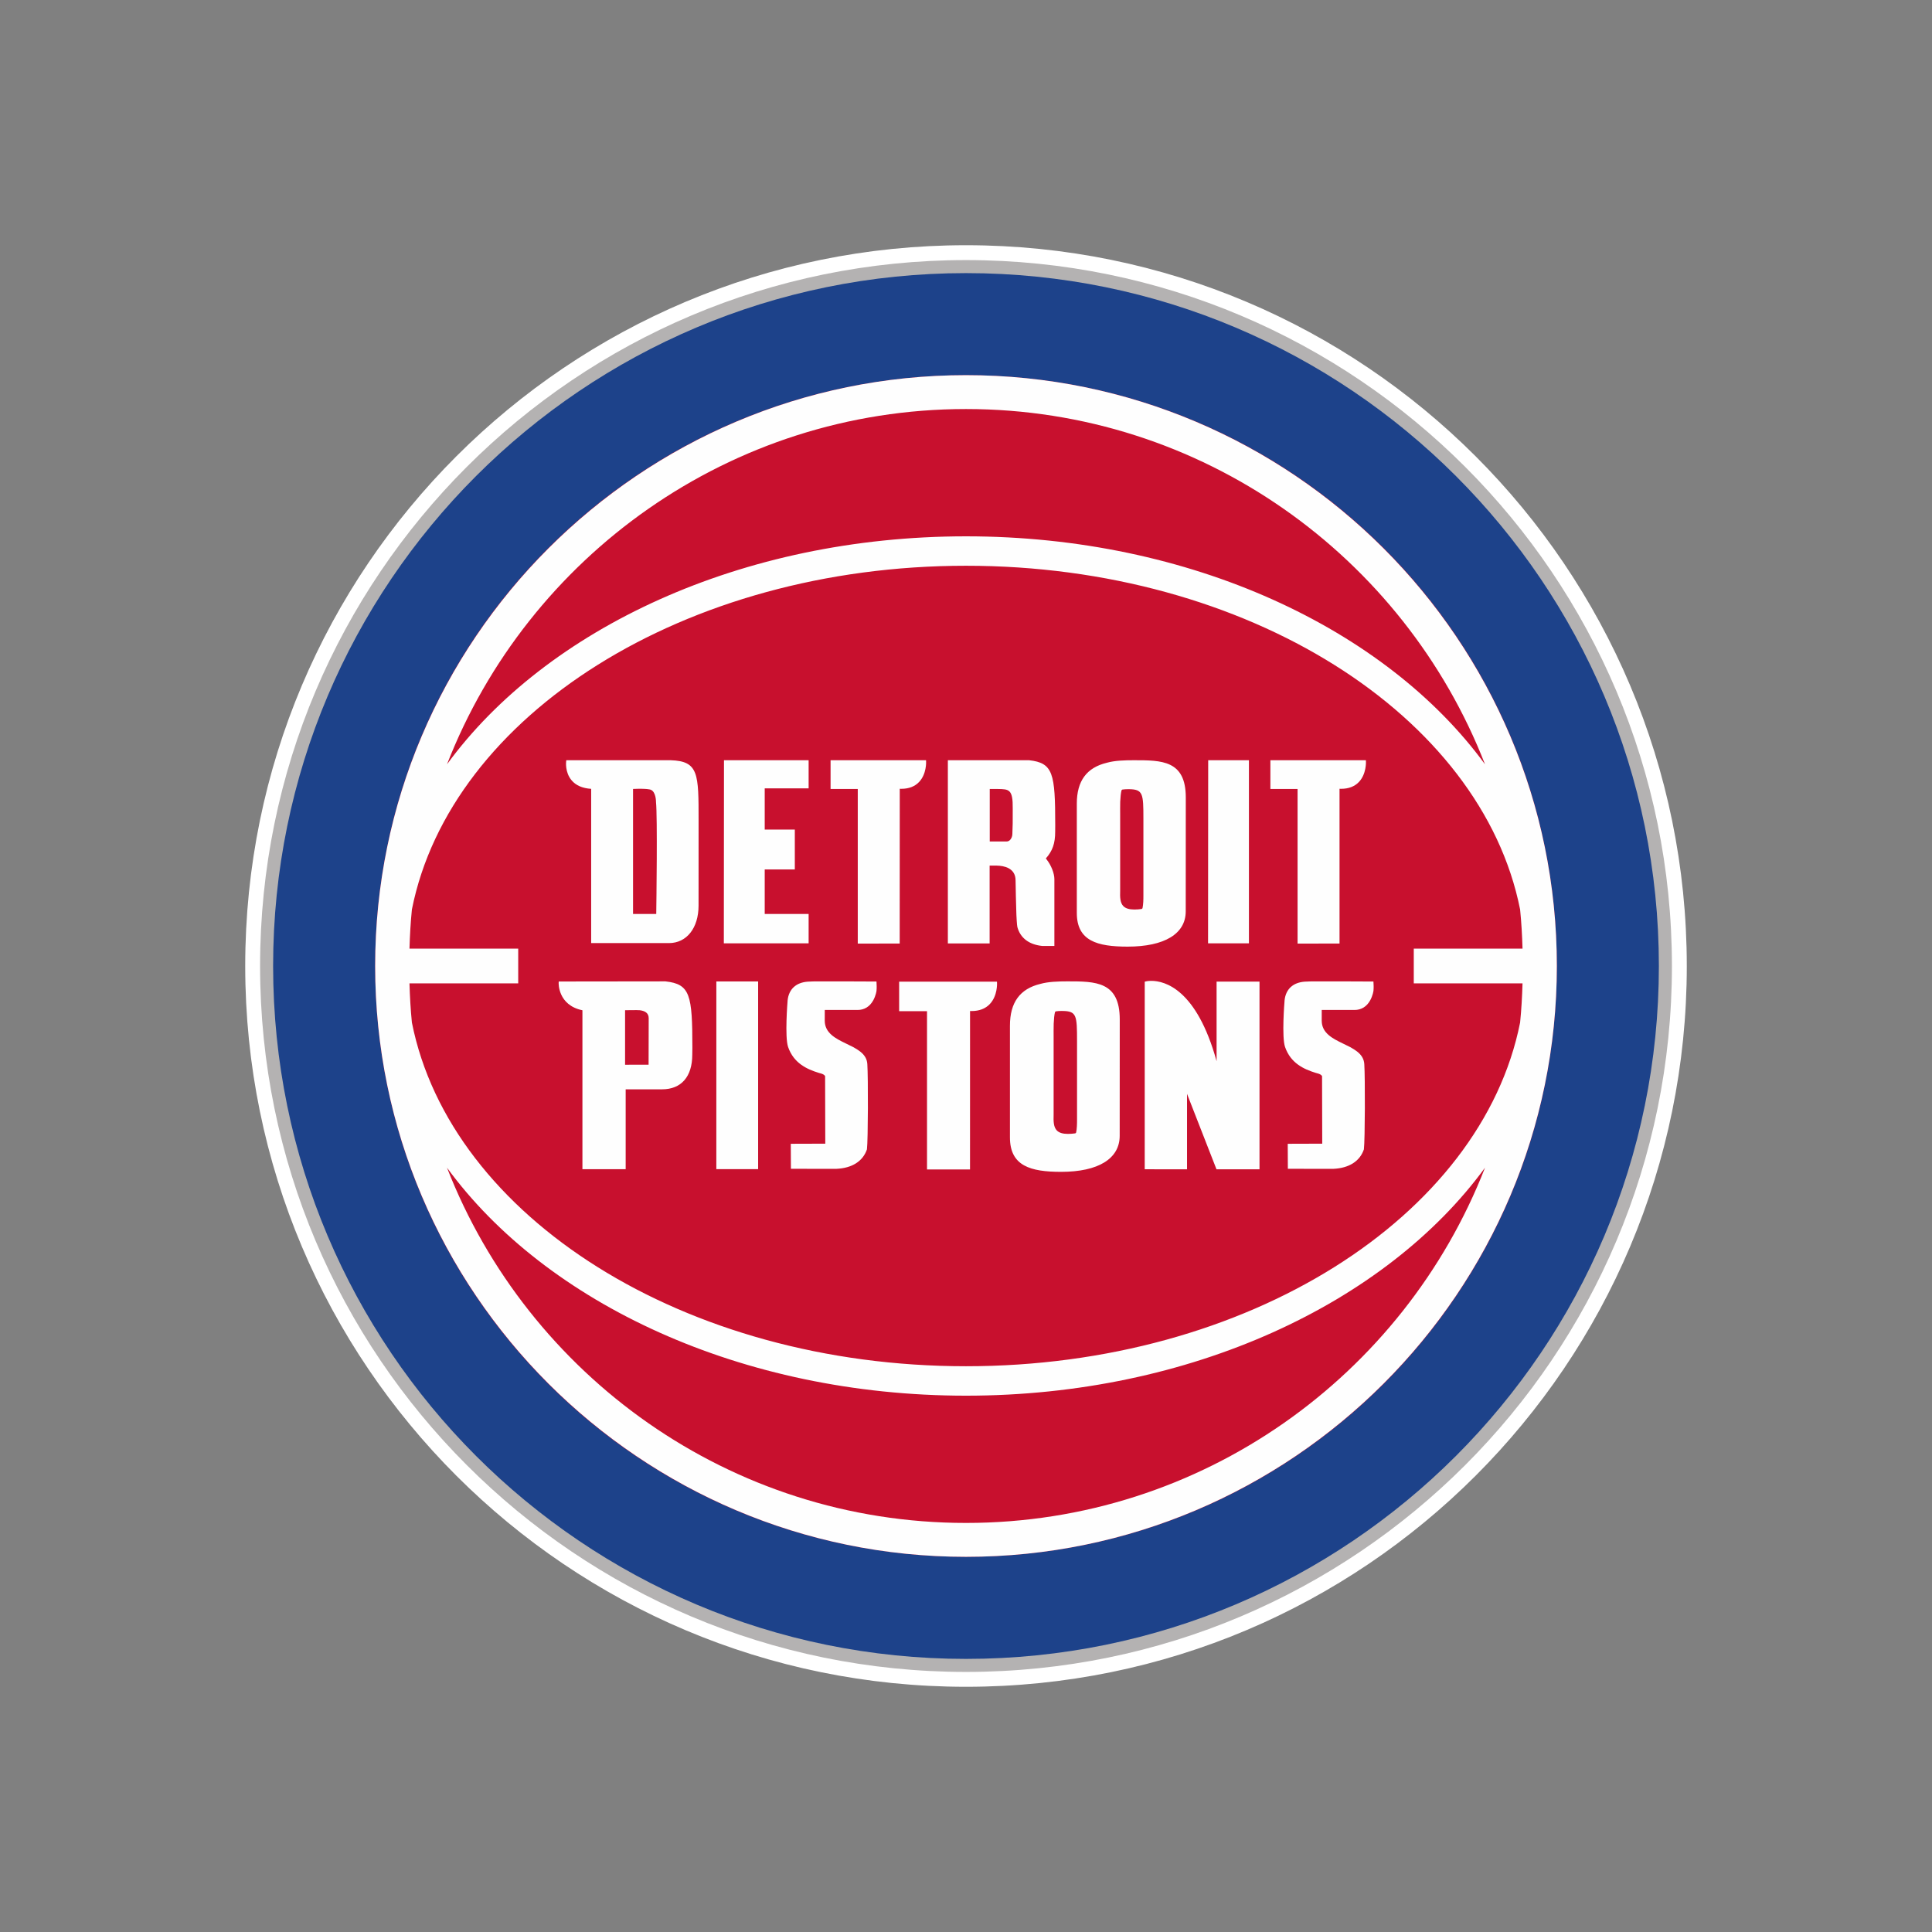 <svg width="500" height="500" viewBox="0 0 500 500" fill="none" xmlns="http://www.w3.org/2000/svg">
<rect x="0" y="0" width="500" height="500" fill="#808080" stroke="none"/>
<mask id="mask0" mask-type="alpha" maskUnits="userSpaceOnUse" x="57" y="57" width="386" height="386">
<path d="M442.309 57.693V442.308H57.693V57.693H442.309Z" fill="white"/>
</mask>
<g mask="url(#mask0)">
<path d="M434.617 250C434.617 351.958 351.959 434.616 250.001 434.616C148.036 434.616 65.386 351.958 65.386 250C65.386 148.039 148.036 65.385 250.001 65.385C351.959 65.385 434.616 148.039 434.616 250" fill="#B4B2B2"/>
<path d="M434.617 250C434.617 351.958 351.959 434.616 250.001 434.616C148.036 434.616 65.386 351.958 65.386 250C65.386 148.039 148.036 65.385 250.001 65.385C351.959 65.385 434.616 148.039 434.616 250" stroke="white" stroke-width="3.846"/>
</g>
<path d="M429.316 250C429.316 349.035 349.032 429.32 250.001 429.32C150.962 429.32 70.682 349.035 70.682 250C70.682 150.962 150.962 70.681 250.001 70.681C349.032 70.681 429.316 150.962 429.316 250Z" fill="#1D428A"/>
<path d="M250 402.904C165.547 402.904 97.089 334.447 97.089 250C97.089 165.547 165.547 97.093 250 97.093C334.45 97.093 402.912 165.547 402.912 250C402.912 334.447 334.45 402.904 250 402.904Z" fill="#C8102E"/>
<path d="M249.998 394.135C188.925 394.135 136.641 355.939 115.683 302.201C141.31 337.274 191.898 361.201 249.998 361.201C308.102 361.201 358.687 337.274 384.318 302.201C363.36 355.939 311.071 394.135 249.998 394.135ZM249.998 105.858C311.071 105.858 363.364 144.058 384.318 197.805C358.687 162.732 308.106 138.801 249.998 138.801C191.895 138.801 141.31 162.731 115.683 197.805C136.637 144.058 188.925 105.858 249.998 105.858V105.858ZM105.972 254.497H134.114V245.501H105.972C106.079 242.097 106.26 238.708 106.599 235.37C116.572 185.162 177.06 146.416 249.999 146.416C322.933 146.416 383.425 185.162 393.402 235.374C393.741 238.712 393.925 242.097 394.029 245.501H365.883V254.497H394.029C393.925 257.905 393.741 261.289 393.402 264.631C383.425 314.839 322.933 353.581 249.998 353.581C177.06 353.581 116.572 314.843 106.598 264.631C106.26 261.289 106.079 257.905 105.972 254.497ZM249.999 97.089C165.687 97.089 97.091 165.685 97.091 250.001C97.091 334.312 165.687 402.905 249.998 402.905C334.314 402.905 402.91 334.312 402.91 250.001C402.91 165.685 334.314 97.089 249.998 97.089" fill="#FEFEFE"/>
<path d="M185.386 302.571H196.205V253.994H185.39L185.386 302.571ZM226.828 254.017H226.501C223.463 253.994 212.42 253.952 210.301 253.994L209.751 254.025C206.486 254.025 204.413 255.575 203.905 258.386C203.816 258.844 203.813 259.194 203.816 259.194C203.805 259.294 203.066 268.398 203.963 270.967C205.413 275.148 208.786 276.694 211.89 277.656C211.993 277.683 212.097 277.717 212.213 277.748C212.409 277.798 212.616 277.852 212.813 277.936C213.155 278.075 213.393 278.259 213.536 278.49L213.582 295.983L204.655 296.01L204.69 302.483L216.428 302.494H216.436C220.513 302.317 223.32 300.533 224.363 297.452C224.659 295.079 224.697 278.79 224.463 275.39C224.39 274.106 223.801 273.075 222.616 272.14C222.155 271.783 221.586 271.413 220.859 271.01C220.216 270.675 219.524 270.333 218.855 270.025C216.32 268.786 213.443 267.379 213.443 264.144L213.451 261.379H221.943C223.686 261.379 225.074 260.525 225.978 258.917C226.663 257.686 226.847 256.456 226.843 256.386C226.916 255.583 226.878 254.836 226.847 254.344L226.828 254.017H226.828ZM272.695 264.928C272.745 263.648 272.852 262.686 273.029 261.928L273.221 261.74C273.706 261.663 274.175 261.632 274.748 261.632L274.968 261.636C278.633 261.678 278.737 262.778 278.737 269.413V289.698C278.737 290.305 278.737 290.875 278.698 291.475C278.671 292.055 278.606 292.605 278.498 293.117L278.302 293.309C277.66 293.401 277.041 293.451 276.371 293.451C275.025 293.451 274.091 293.159 273.51 292.563C272.648 291.675 272.622 290.19 272.675 288.478V267.994C272.675 267.994 272.656 265.717 272.695 264.928ZM276.26 253.975C273.825 253.975 271.287 254.055 269.245 254.632C263.948 255.909 261.372 259.448 261.372 265.451V294.348C261.372 301.751 266.668 303.271 274.618 303.271C284.252 303.271 289.775 299.867 289.775 293.94L289.791 263.821C289.791 253.975 283.518 253.975 276.26 253.975ZM314.852 274.638C309.687 255.934 301.398 253.846 297.964 253.846C297.071 253.846 296.533 253.988 296.514 253.996L296.256 254.065L296.252 302.603L307.202 302.619V283.092L314.829 302.619H325.96V254.042H314.852V274.638V274.638ZM167.855 275.547L161.77 275.555V261.447C161.77 261.447 165.078 261.382 165.57 261.447C166.77 261.601 167.882 262.066 167.882 263.509C167.882 263.978 167.855 275.547 167.855 275.547ZM172.224 253.978L144.932 254.012L144.597 254.016L144.582 254.347C144.578 254.405 144.347 260.128 150.732 261.458V302.585H161.924V281.916H171.34C176.309 281.916 179.159 278.647 179.159 272.947L179.186 271.208C179.186 257.447 178.628 254.689 172.224 253.978ZM258.012 254.053H232.697V261.691H239.912V302.657L251.039 302.649L251.047 261.645C251.185 261.653 251.32 261.657 251.451 261.657C253.439 261.657 255.024 261.049 256.159 259.849C258.178 257.726 258.035 254.522 258.032 254.384L258.012 254.053L258.012 254.053ZM355.44 254.017H355.113C352.07 253.994 341.032 253.952 338.909 253.994L338.363 254.025C335.097 254.025 333.024 255.575 332.516 258.386C332.428 258.844 332.428 259.194 332.428 259.194C332.416 259.294 331.674 268.398 332.574 270.967C334.024 275.148 337.397 276.694 340.497 277.656C340.605 277.683 340.709 277.717 340.82 277.748C341.02 277.798 341.224 277.852 341.42 277.936C341.763 278.075 342.005 278.259 342.147 278.49L342.193 295.983L333.266 296.01L333.297 302.483L345.04 302.494H345.051C349.12 302.317 351.932 300.533 352.974 297.452C353.27 295.079 353.309 278.79 353.078 275.39C352.997 274.106 352.413 273.075 351.224 272.14C350.763 271.783 350.197 271.413 349.47 271.01C348.824 270.675 348.136 270.333 347.47 270.025C344.928 268.786 342.059 267.379 342.059 264.144L342.063 261.379H350.551C352.297 261.379 353.686 260.525 354.586 258.917C355.27 257.686 355.459 256.456 355.455 256.386C355.528 255.583 355.493 254.836 355.459 254.344L355.44 254.017ZM256.146 204.192L257.988 204.188L258.28 204.192C261.111 204.238 262.165 204.253 262.092 209.238C262.1 213.215 262.092 213.465 262.011 215.426L262.003 215.8C262.011 216.373 261.769 217.003 261.403 217.38C261.146 217.642 260.842 217.773 260.5 217.773H256.146V204.192V204.192ZM256.115 224.019H257.992C259.8 224.057 262.83 224.611 262.83 227.857C262.83 229.407 262.969 234.265 263.023 236.088L263.046 236.819C263.057 237.088 263.176 239.465 263.292 239.915C264.069 242.746 266.269 244.442 269.703 244.811H272.873V227.523C272.873 226.038 272.065 223.961 270.9 222.476L270.669 222.161C272.407 220.211 273.08 218.246 273.08 215.246L273.092 213.557C273.092 200.126 272.557 197.438 266.323 196.746H245.307V244.157H256.115V224.019ZM323.221 196.746H312.678L312.644 244.13L323.221 244.138V196.746ZM221.99 244.201L232.84 244.186L232.856 204.136C232.99 204.14 233.121 204.143 233.252 204.143C235.198 204.143 236.748 203.551 237.856 202.378C239.821 200.309 239.679 197.19 239.671 197.063L239.656 196.743H214.952V204.186H221.99V244.201ZM335.811 244.201L346.668 244.186V204.136C346.803 204.14 346.941 204.143 347.068 204.143C349.022 204.143 350.572 203.547 351.684 202.378C353.649 200.305 353.511 197.19 353.503 197.063L353.484 196.743H328.776V204.186H335.811V244.201ZM209.271 236.535H197.909V225.016H205.698V214.696H197.909V204.027H209.271V196.746H187.367L187.328 244.131H209.271V236.535ZM169.836 236.535H163.833V204.177C167.552 204.023 168.34 204.35 168.402 204.381C169.802 204.931 169.775 207.527 169.775 207.596C170.167 211.343 169.879 233.554 169.836 236.535ZM173.583 196.746H146.56L146.521 197.035C146.502 197.15 146.179 199.873 147.933 201.946C149.044 203.27 150.74 204.008 152.994 204.154V244.073H173.117C177.706 244.073 180.786 240.173 180.786 234.373L180.794 212.381C180.802 200.246 180.806 196.985 173.583 196.746ZM289.912 207.467C289.966 206.213 290.074 205.275 290.247 204.525L290.443 204.344C290.916 204.271 291.385 204.24 291.951 204.24H292.166C295.808 204.286 295.912 205.367 295.912 211.856V231.706C295.912 232.302 295.912 232.86 295.874 233.448C295.843 234.013 295.778 234.552 295.678 235.052L295.478 235.24C294.843 235.336 294.228 235.383 293.562 235.383C292.235 235.383 291.305 235.094 290.728 234.51C289.87 233.64 289.843 232.19 289.897 230.513V210.463C289.897 210.463 289.878 208.236 289.912 207.467ZM293.455 196.748C291.039 196.748 288.52 196.821 286.489 197.39C281.231 198.64 278.678 202.102 278.678 207.975V236.26C278.678 243.506 283.935 244.987 291.824 244.987C301.381 244.987 306.866 241.66 306.866 235.86L306.881 206.379C306.881 196.748 300.658 196.748 293.455 196.748Z" fill="#FEFEFE"/>
</svg>